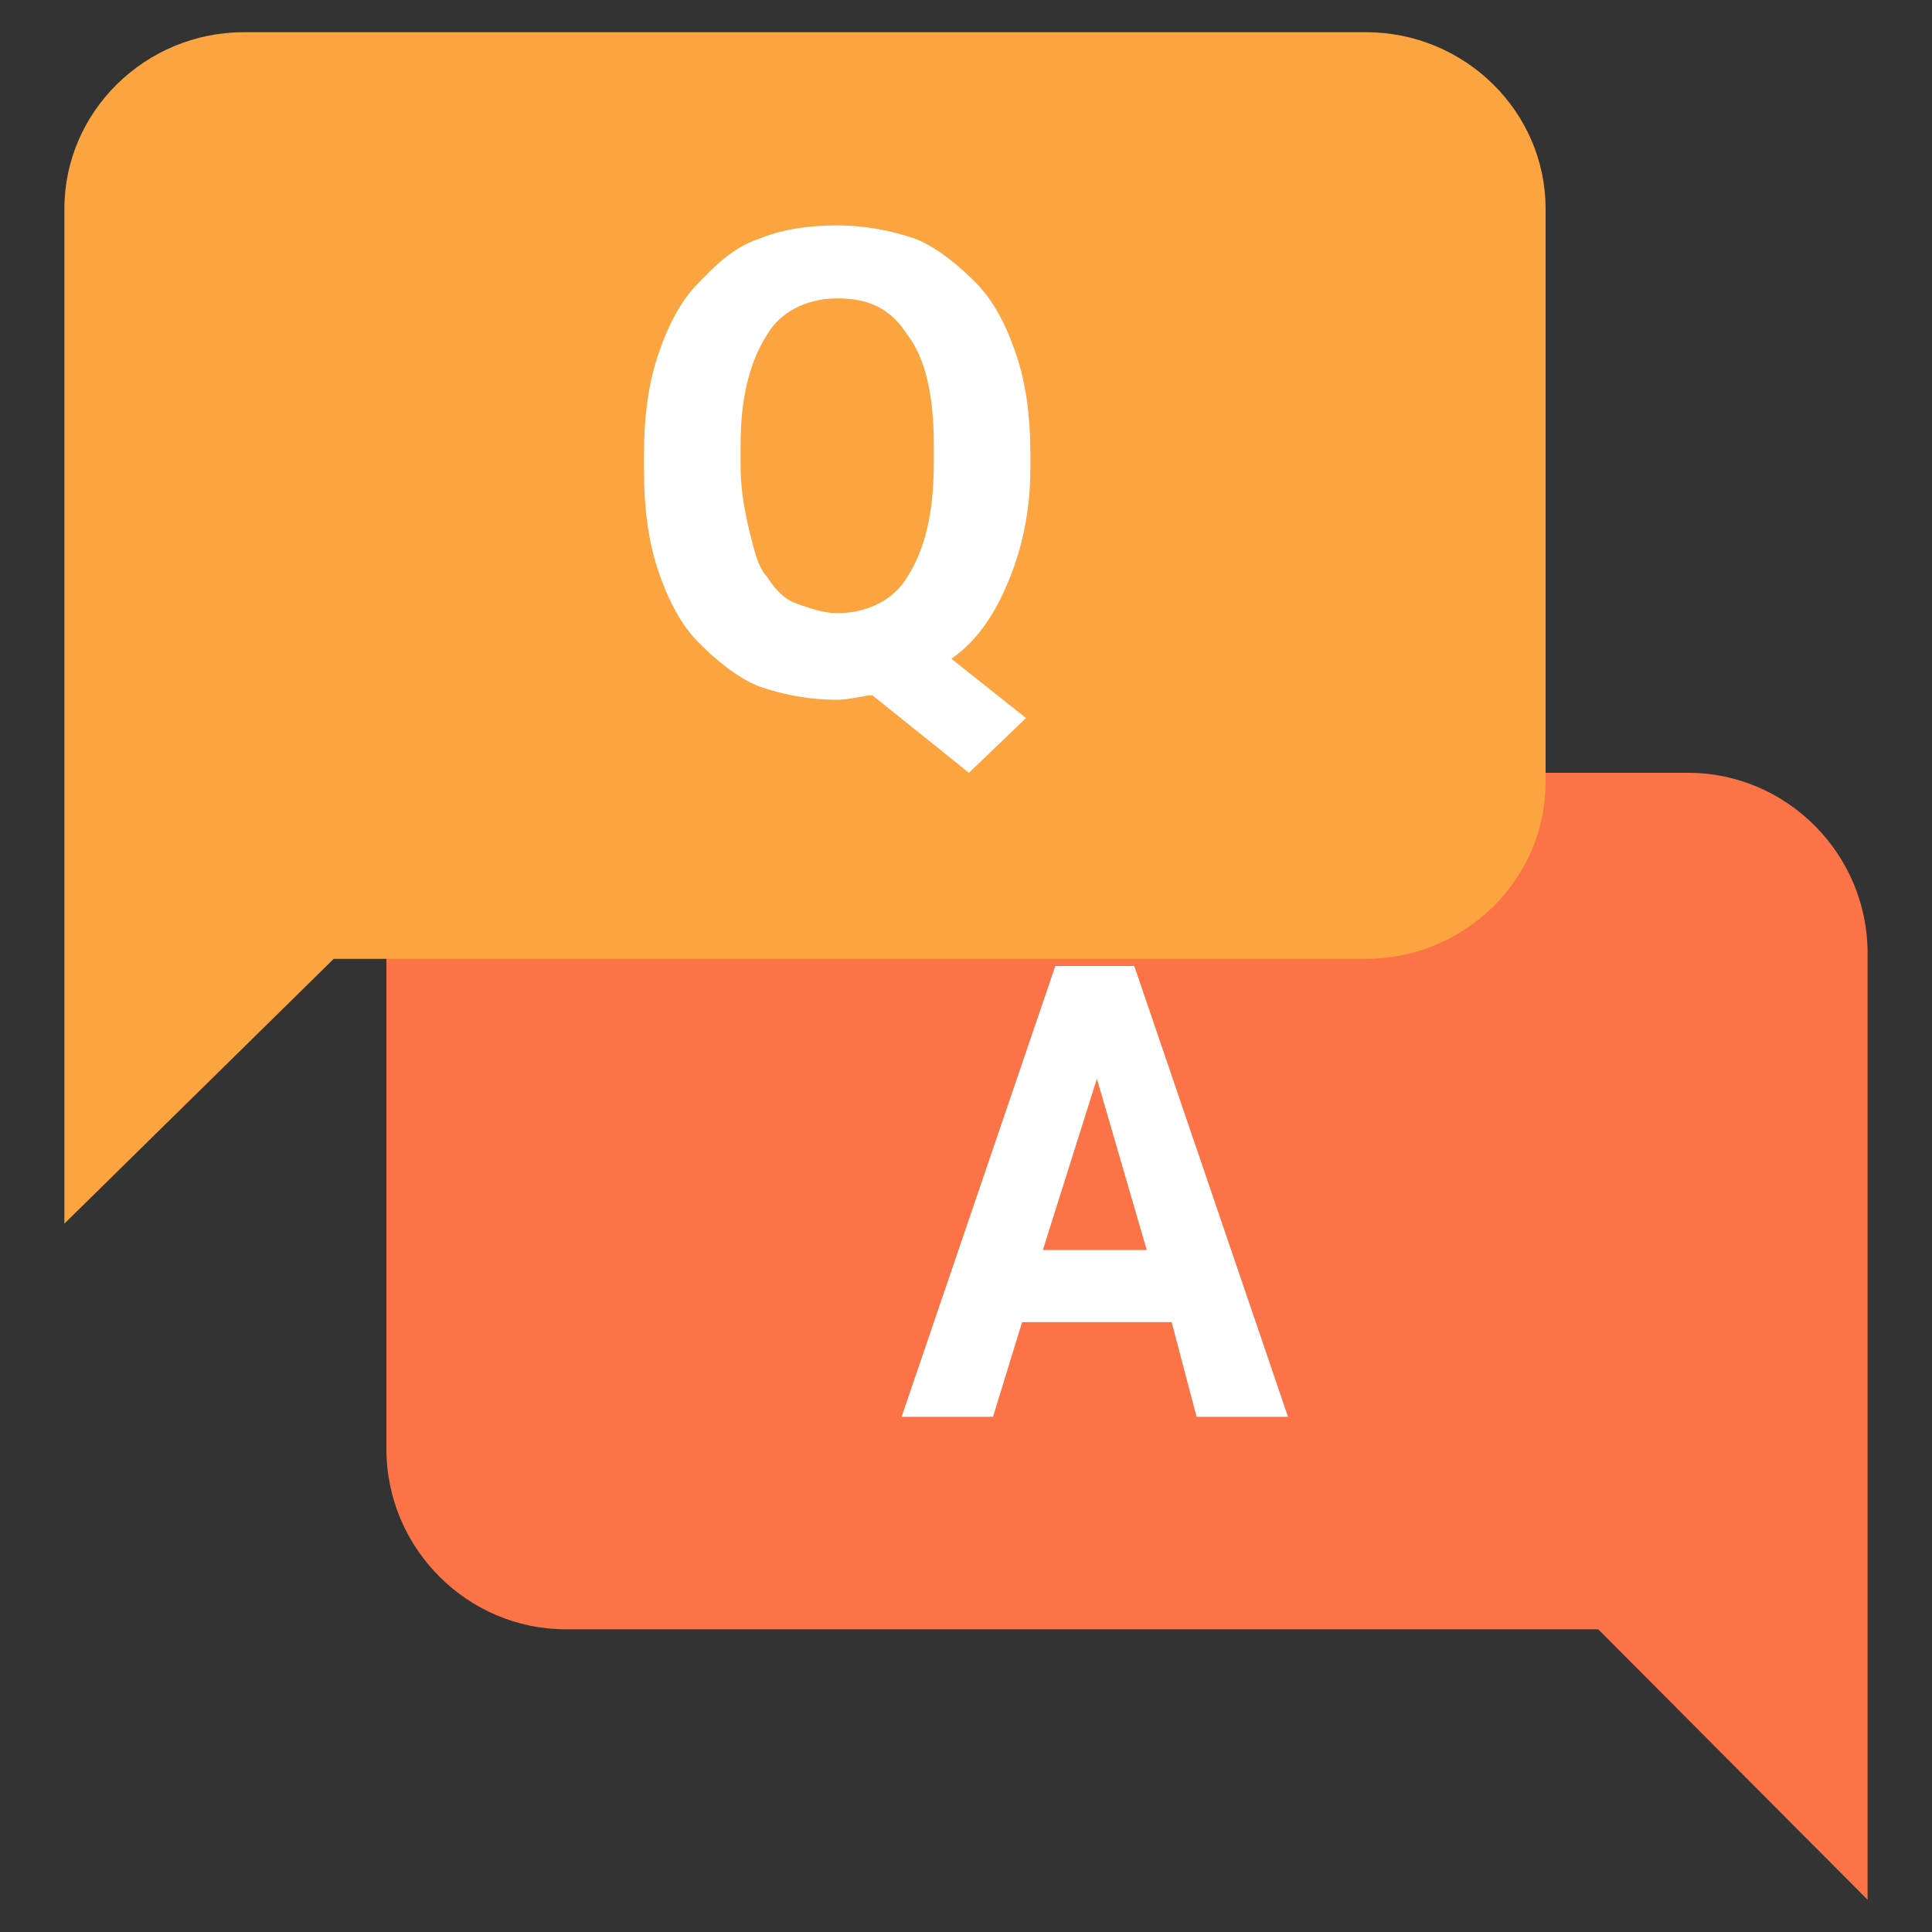 <svg width="60" height="60" viewBox="0 0 60 60" fill="none" xmlns="http://www.w3.org/2000/svg">
<rect x="0" y="0" width="60" height="60" fill="#333333" stroke="none"/>
<path d="M17.576 50.6H49.636L58 59V29.6C58 26.52 55.491 24 52.424 24H17.576C14.509 24 12 26.52 12 29.6V45C12 48.08 14.509 50.6 17.576 50.6Z" fill="#FB7346"/>
<path d="M36.387 41.06H31.742L30.839 44H28L32.774 30H35.226L40 44H37.161L36.387 41.06ZM32.387 38.82H35.613L34.065 33.5L32.387 38.82Z" fill="white"/>
<path d="M42.424 29.778H10.364L2 38V6.481C2 3.467 4.509 1 7.576 1H42.424C45.491 1 48 3.467 48 6.481V24.296C48 27.311 45.491 29.778 42.424 29.778Z" fill="#FCA43F"/>
<path d="M32 14.508C32 15.925 31.727 17.058 31.318 18.05C30.909 19.042 30.364 19.892 29.546 20.458L31.864 22.3L30.091 24L27.091 21.592C26.818 21.592 26.409 21.733 26 21.733C25.182 21.733 24.364 21.592 23.546 21.308C22.864 21.025 22.182 20.458 21.636 19.892C21.091 19.325 20.682 18.475 20.409 17.625C20.136 16.775 20 15.783 20 14.65V14.083C20 12.95 20.136 11.958 20.409 11.108C20.682 10.258 21.091 9.408 21.636 8.842C22.182 8.275 22.727 7.708 23.546 7.425C24.227 7.142 25.046 7 26 7C26.818 7 27.636 7.142 28.454 7.425C29.136 7.708 29.818 8.275 30.364 8.842C30.909 9.408 31.318 10.258 31.591 11.108C31.864 11.958 32 12.95 32 14.083V14.508ZM29 13.8C29 12.242 28.727 11.108 28.182 10.4C27.636 9.55 26.954 9.267 26 9.267C25.046 9.267 24.227 9.692 23.818 10.4C23.273 11.25 23 12.383 23 13.8V14.508C23 15.217 23.136 15.925 23.273 16.492C23.409 17.058 23.546 17.625 23.818 17.908C24.091 18.333 24.364 18.617 24.773 18.758C25.182 18.9 25.591 19.042 26 19.042C26.954 19.042 27.773 18.617 28.182 17.908C28.727 17.058 29 15.925 29 14.367V13.8Z" fill="white"/>
</svg>
